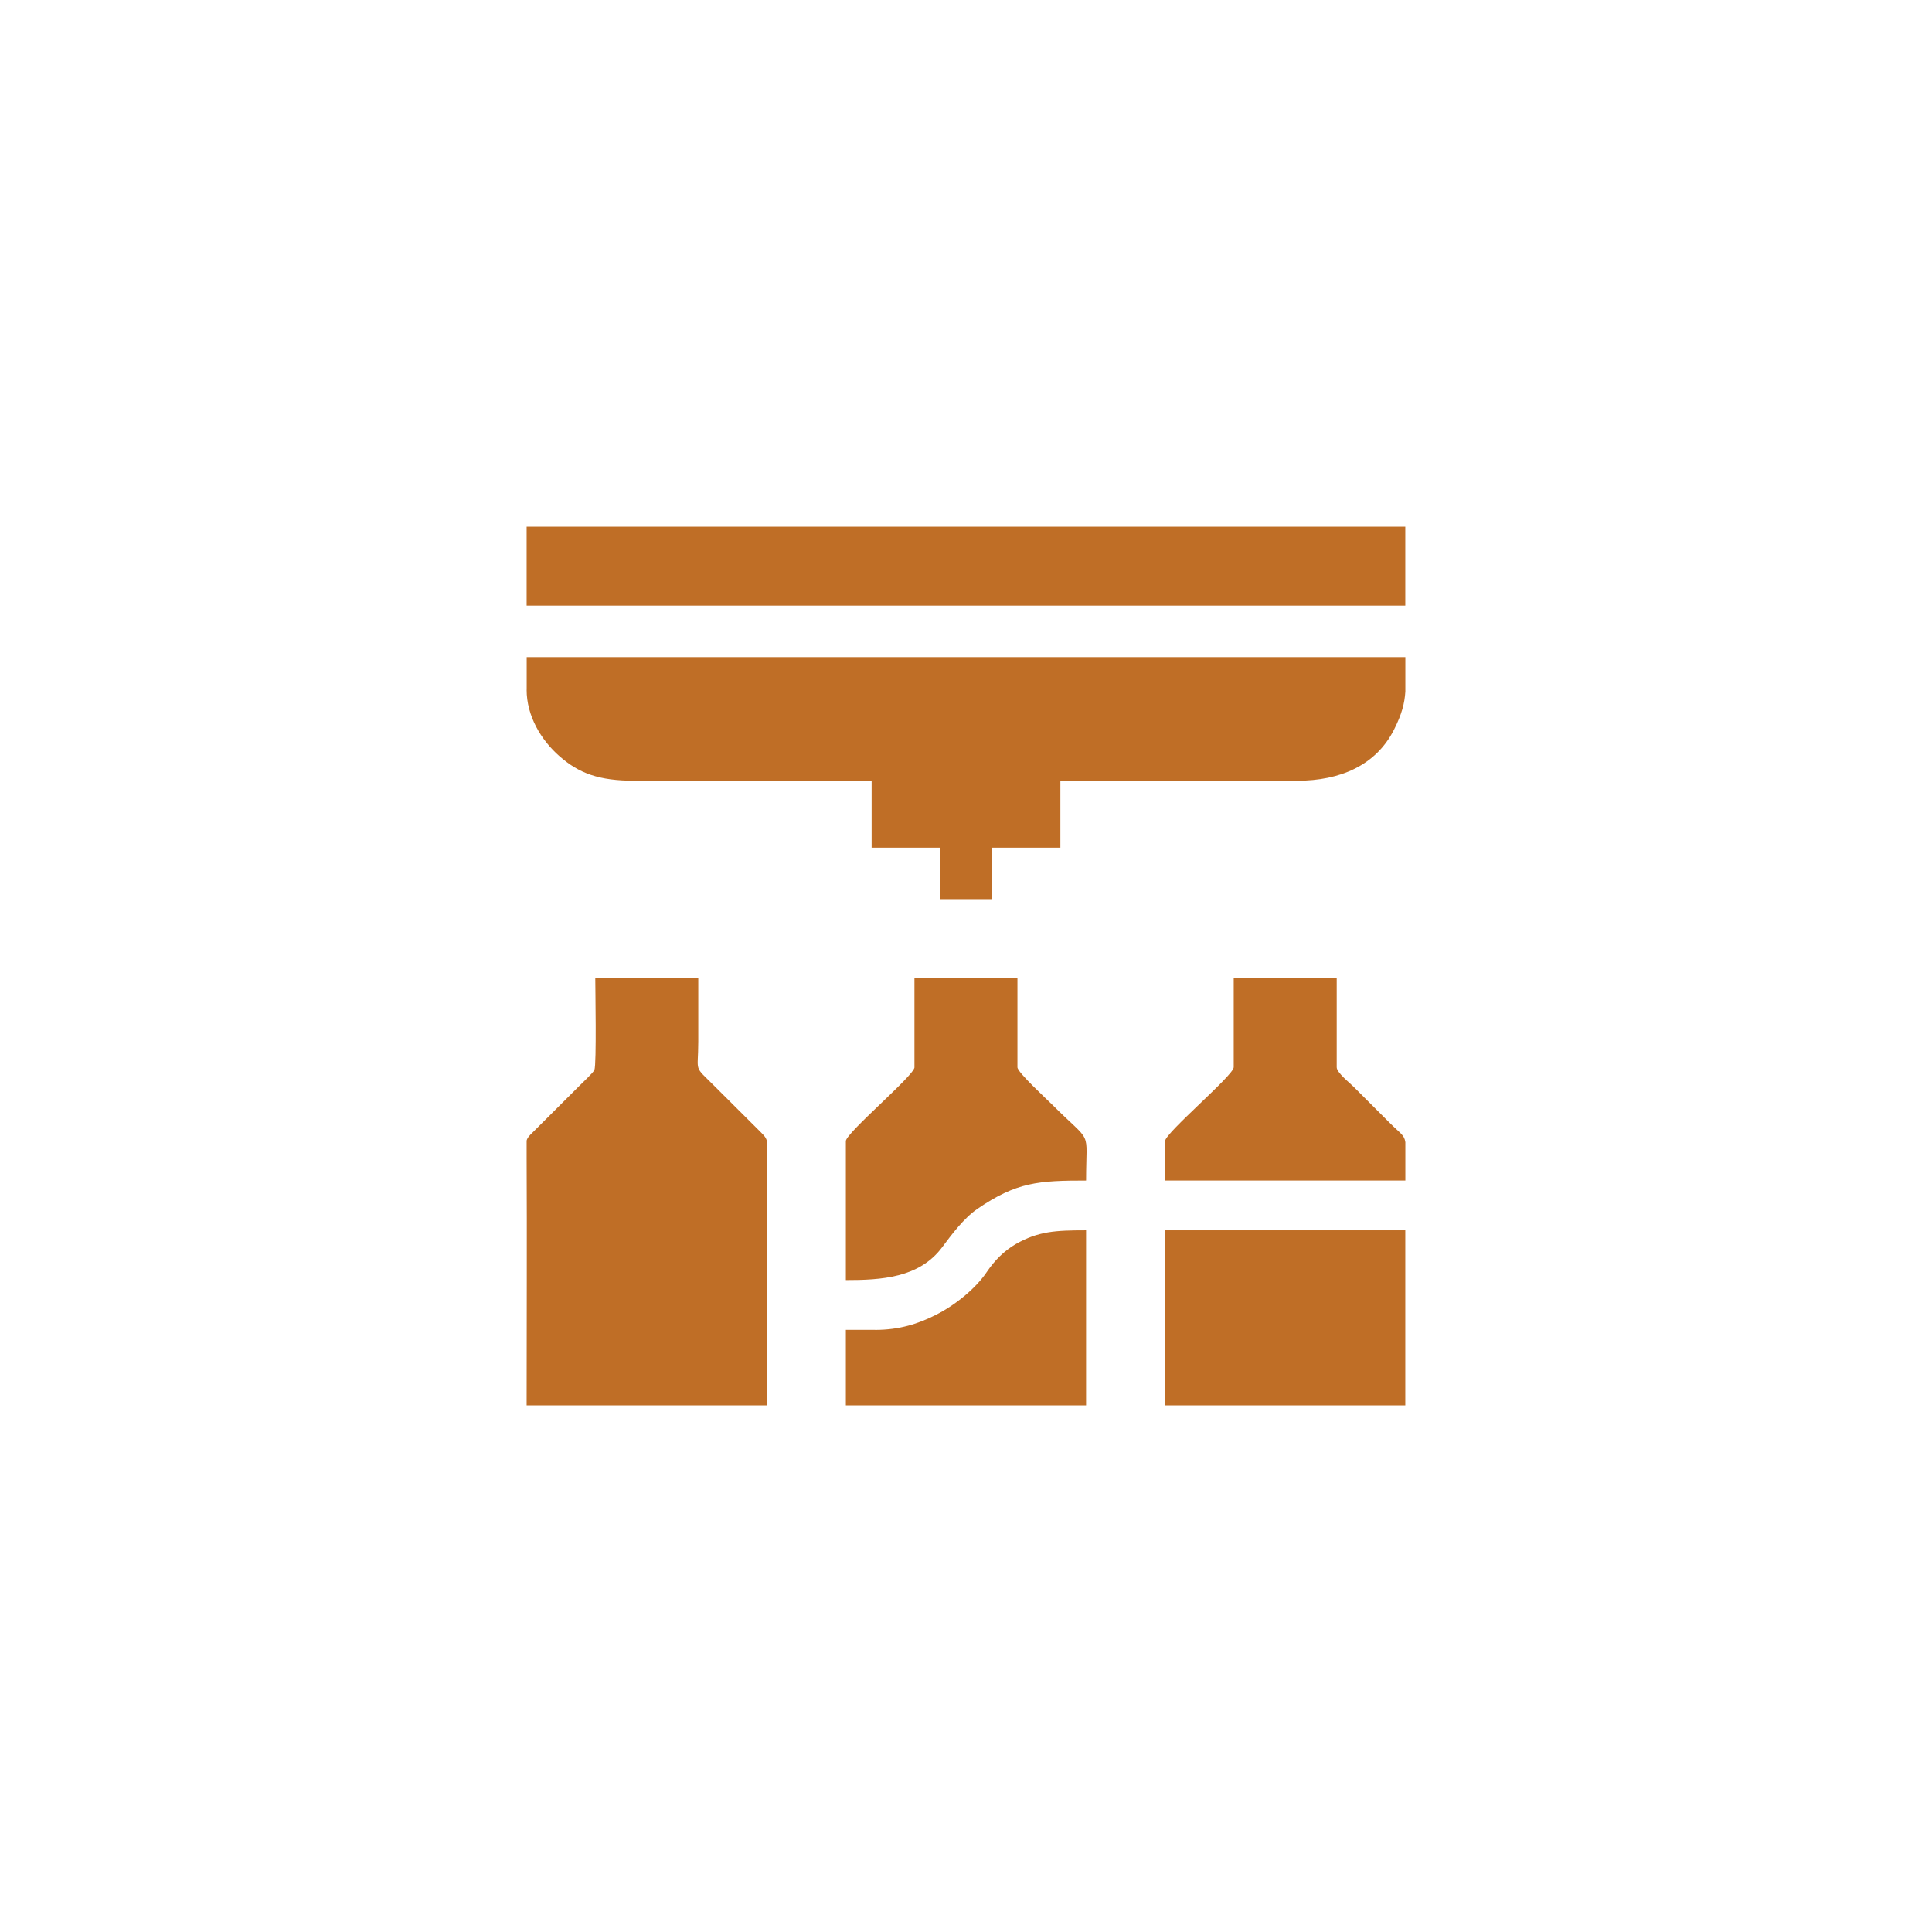 <?xml version="1.0" encoding="UTF-8"?>
<!DOCTYPE svg PUBLIC "-//W3C//DTD SVG 1.1//EN" "http://www.w3.org/Graphics/SVG/1.1/DTD/svg11.dtd">
<!-- Creator: CorelDRAW 2020 (64-Bit) -->
<svg xmlns="http://www.w3.org/2000/svg" xml:space="preserve" width="14.549mm" height="14.549mm" version="1.1" style="shape-rendering:geometricPrecision; text-rendering:geometricPrecision; image-rendering:optimizeQuality; fill-rule:evenodd; clip-rule:evenodd"
viewBox="0 0 339.71 339.71"
 xmlns:xlink="http://www.w3.org/1999/xlink"
 xmlns:xodm="http://www.corel.com/coreldraw/odm/2003">
 <defs>
  <style type="text/css">
   <![CDATA[
    .fil0 {fill:none}
    .fil1 {fill:#BF6E26}
   ]]>
  </style>
 </defs>
 <g id="Слой_x0020_1">
  <rect class="fil0" x="0" y="0" width="339.71" height="339.71"/>
  <g id="_2026687422064">
   <path class="fil1" d="M92.6 121.28c0,4.57 2.5,8.83 5.8,11.71 3.44,3 6.9,4.29 13.22,4.29l41.64 0 0 11.77 12.07 0 0 9.05 9.05 0 0 -9.05 12.07 0 0 -11.77 41.64 0c7.57,0 13.84,-2.71 17.01,-8.95 1.41,-2.79 1.87,-4.65 2.01,-6.73l0 -6.05 -154.5 0 0 5.73z"/>
   <path class="fil1" d="M92.6 247.11l42.25 0c0,-14.48 -0.04,-28.97 0,-43.45 0.01,-2.58 0.46,-3.1 -0.97,-4.47l-8.16 -8.13c-3.88,-3.89 -2.94,-2.25 -2.94,-7.92 0,-3.72 0,-7.44 0,-11.16l-18.11 0c0,1.68 0.24,15.17 -0.15,16.15 -0.18,0.46 -2.16,2.3 -2.64,2.79l-8.16 8.14c-0.71,0.67 -1.01,1.04 -1.12,1.5l0 3.01c0.07,14.28 0,28.58 0,42.87l0 0.68z"/>
   <polygon class="fil1" points="247.1,92.61 92.6,92.61 92.6,106.49 247.1,106.49 "/>
   <path class="fil1" d="M160.8 187.66c0,1.41 -12.07,11.56 -12.07,12.98l0 24.44c6.19,0 12.88,-0.37 16.9,-5.73 1.7,-2.27 3.82,-5.13 6.2,-6.77 6.9,-4.74 10.79,-5 19.14,-5 0,-9.38 1.27,-6.12 -5.96,-13.35 -0.92,-0.92 -6.11,-5.69 -6.11,-6.56l0 -15.69 -18.11 0 0 15.69z"/>
   <polygon class="fil1" points="247.1,247.11 247.1,216.33 204.86,216.33 204.86,247.11 "/>
   <path class="fil1" d="M216.93 187.66c0,1.41 -12.07,11.56 -12.07,12.98l0 6.94 42.25 0 0 -6.74c-0.18,-1.29 -0.83,-1.48 -2.79,-3.44l-6.34 -6.34c-0.67,-0.67 -2.94,-2.47 -2.94,-3.39l0 -15.69 -18.11 0 0 15.69z"/>
   <path class="fil1" d="M153.86 233.83l-5.13 0 0 13.28 42.24 0 0 -30.78c-5.37,0 -8.42,0.17 -12.36,2.42 -2.06,1.18 -3.78,2.95 -5.08,4.88 -2,2.98 -5.62,5.89 -9.01,7.59 -3,1.51 -6.29,2.62 -10.66,2.62z"/>
  </g>
 </g>
</svg>
